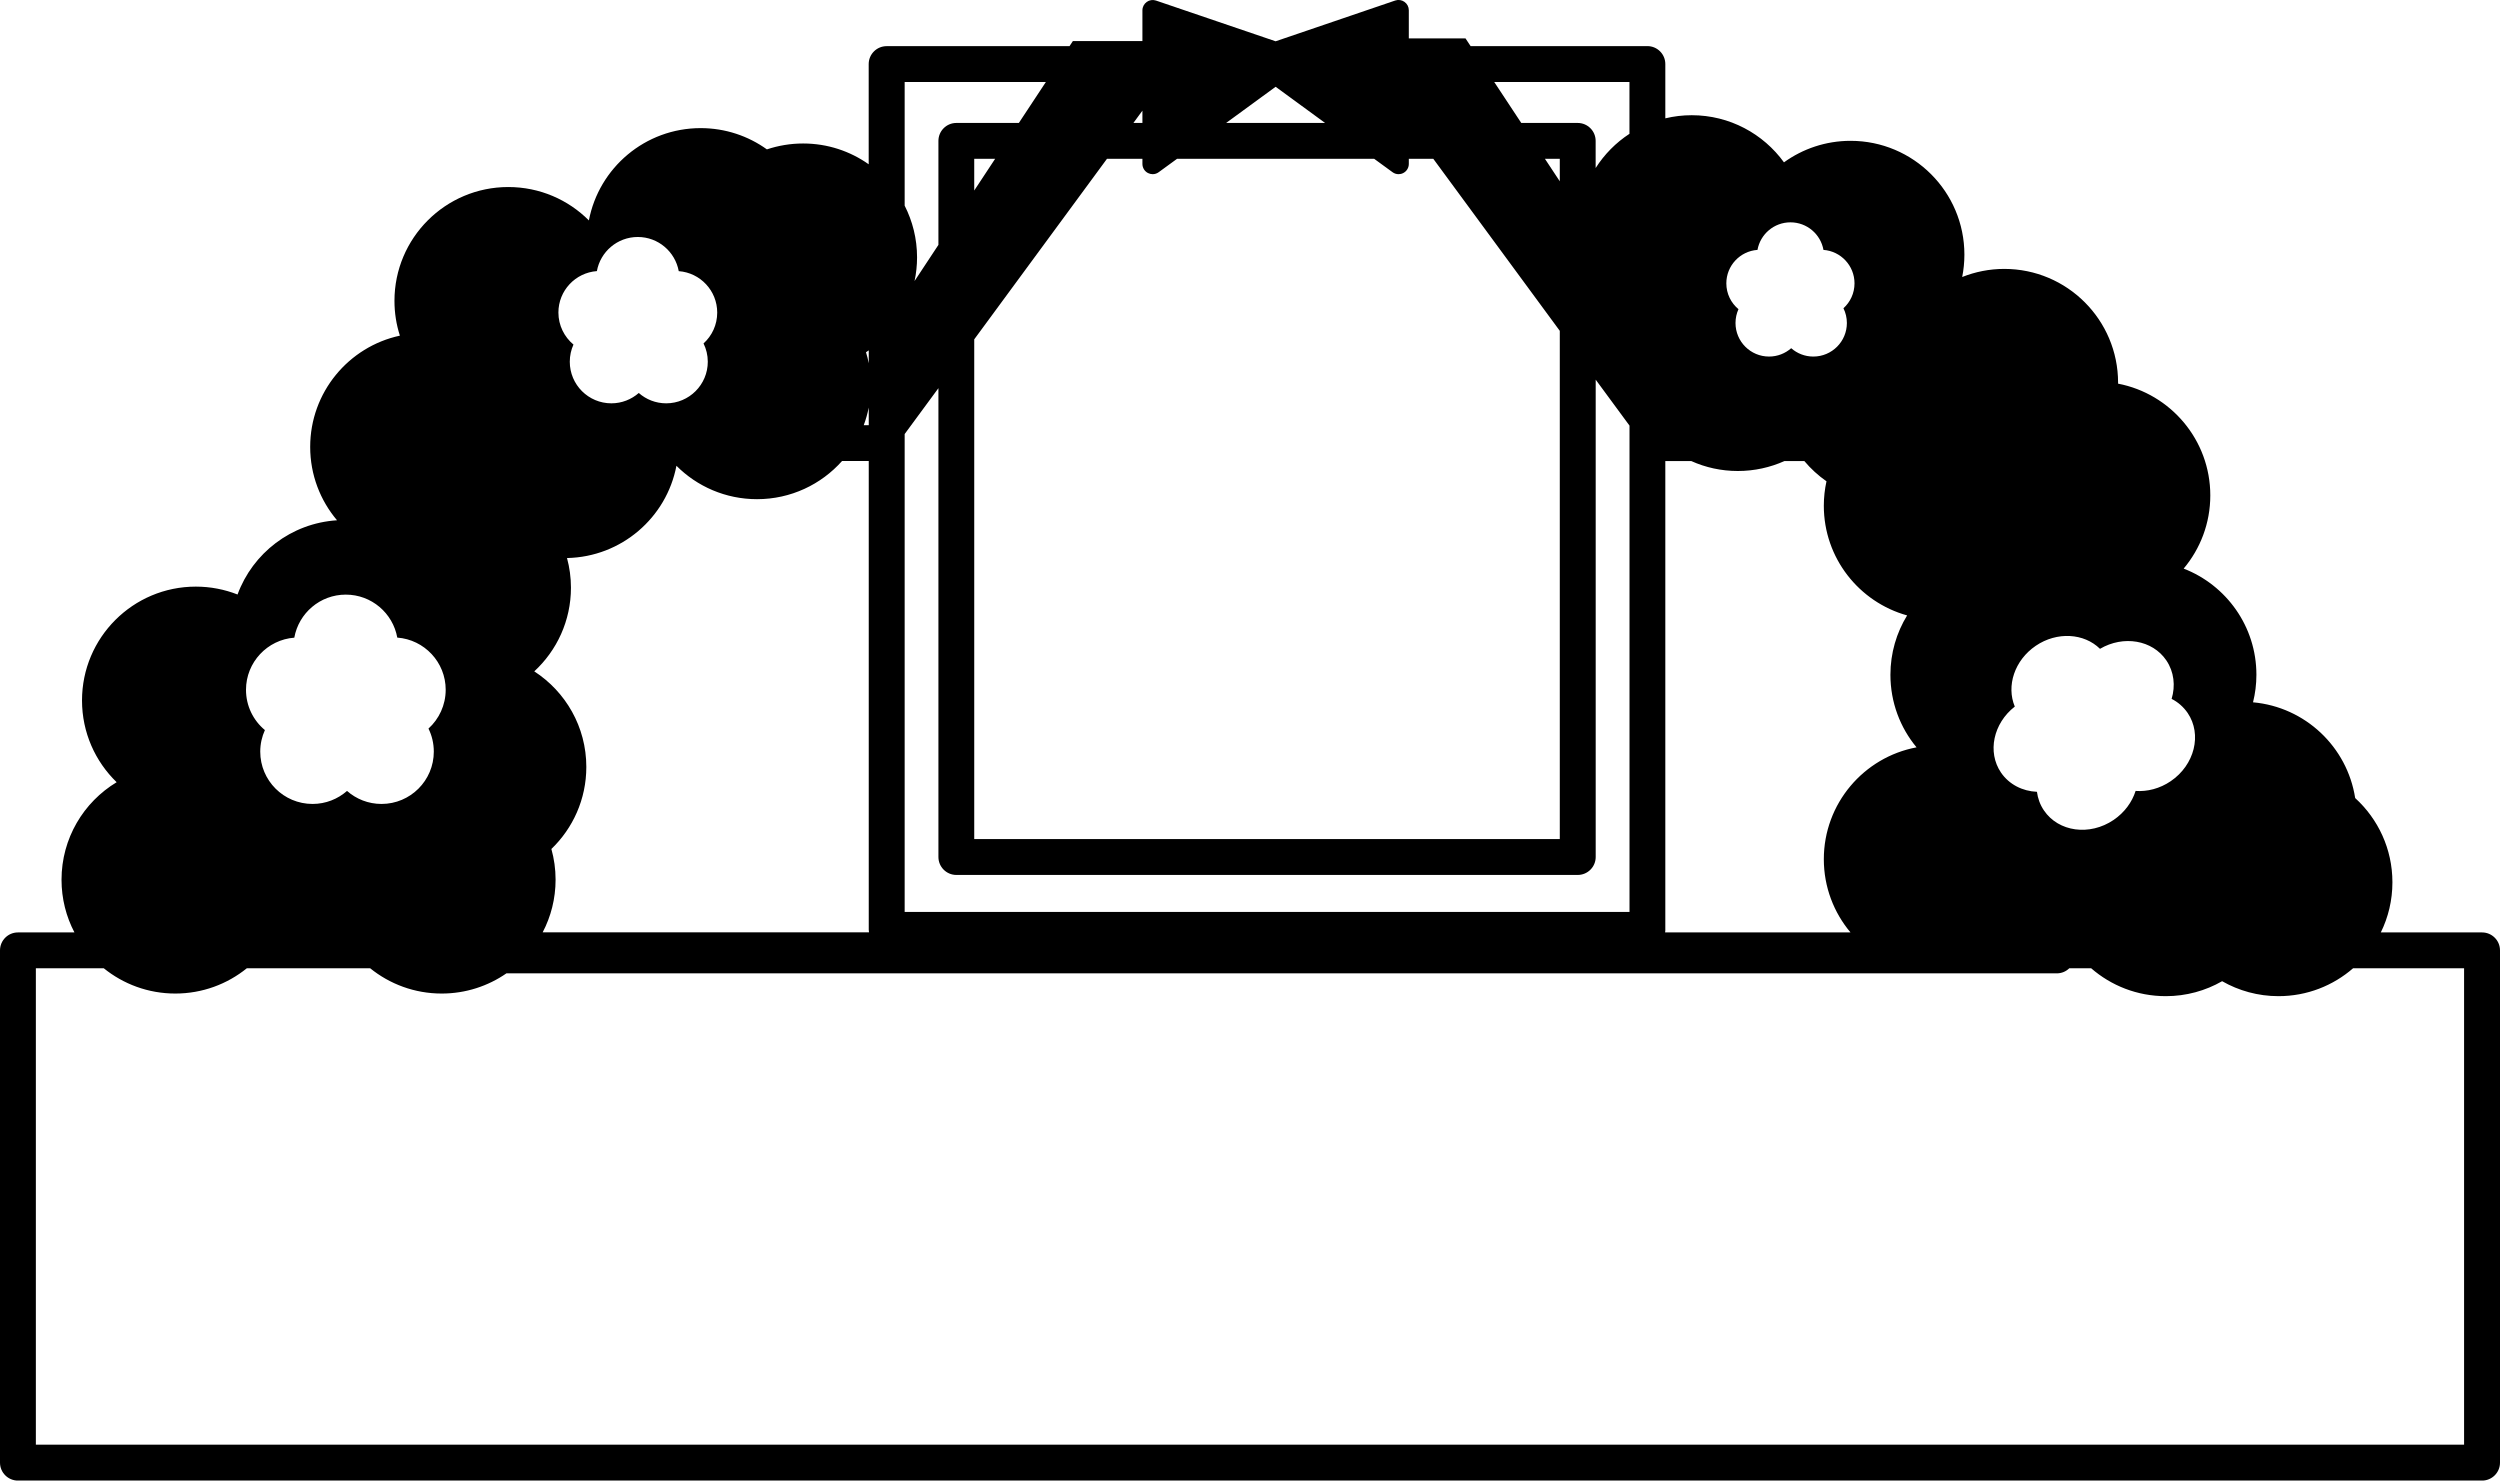 <?xml version="1.0" encoding="UTF-8"?>
<svg id="_レイヤー_2" data-name="レイヤー 2" xmlns="http://www.w3.org/2000/svg" viewBox="0 0 488 289">
  <defs>
    <style>
      .cls-1 {
        fill: #000;
        stroke-width: 0px;
      }
    </style>
  </defs>
  <g id="_デザイン" data-name="デザイン">
    <path class="cls-1" d="M484.5,182h-19.76c1.45-2.95,2.26-6.27,2.26-9.78,0-6.51-2.8-12.37-7.27-16.44-1.55-9.99-9.76-17.78-19.94-18.69.43-1.72.66-3.52.66-5.38,0-9.44-5.89-17.5-14.2-20.72,3.24-3.86,5.2-8.84,5.2-14.28,0-10.83-7.75-19.85-18-21.82,0-.06,0-.12,0-.18,0-12.27-9.95-22.22-22.22-22.22-2.9,0-5.67.57-8.21,1.58.28-1.41.43-2.87.43-4.36,0-12.27-9.95-22.22-22.22-22.22-4.85,0-9.34,1.56-13,4.2-4.04-5.57-10.6-9.2-18-9.2-1.78,0-3.5.21-5.16.61v-10.6c0-1.93-1.57-3.5-3.5-3.5h-34.51l-.99-1.5h-11.07V2c0-.65-.31-1.25-.84-1.63-.53-.38-1.2-.48-1.81-.27l-23.35,7.96L225.65.11c-.61-.21-1.28-.11-1.81.27-.52.38-.84.98-.84,1.63v6h-13.57l-.66,1h-35.7c-1.93,0-3.5,1.57-3.5,3.5v19.56c-3.62-2.56-8.03-4.06-12.8-4.06-2.47,0-4.85.41-7.07,1.15-3.64-2.61-8.11-4.15-12.93-4.15-10.84,0-19.86,7.76-21.82,18.02-4.02-4.03-9.58-6.52-15.73-6.52-12.27,0-22.22,9.95-22.22,22.22,0,2.37.37,4.65,1.06,6.79-10.01,2.16-17.51,11.06-17.51,21.72,0,5.46,1.97,10.45,5.24,14.32-8.95.57-16.46,6.43-19.42,14.49-2.52-.99-5.27-1.54-8.14-1.54-12.27,0-22.22,9.95-22.22,22.22,0,6.26,2.59,11.92,6.76,15.96-6.45,3.89-10.76,10.96-10.76,19.04,0,3.71.91,7.21,2.52,10.28H3.5c-1.93,0-3.5,1.57-3.5,3.5v100c0,1.93,1.57,3.5,3.5,3.5h481c1.93,0,3.5-1.57,3.5-3.5v-100c0-1.93-1.57-3.5-3.5-3.5ZM393.29,137.93c-1.69-4.03-.06-9.05,4.09-11.87,4.15-2.82,9.43-2.47,12.54.59,4.57-2.68,10.24-1.74,12.95,2.26,1.51,2.23,1.8,4.97,1.03,7.51,1.24.63,2.31,1.56,3.13,2.75,2.84,4.19,1.36,10.15-3.31,13.32-2.13,1.45-4.57,2.06-6.85,1.9-.69,2.18-2.16,4.21-4.29,5.66-4.67,3.17-10.76,2.34-13.6-1.85-.76-1.11-1.2-2.36-1.37-3.64-2.81-.12-5.42-1.42-7.02-3.76-2.71-4-1.49-9.61,2.69-12.87ZM343.06,48.78c.55-3.06,3.22-5.38,6.44-5.38s5.89,2.32,6.44,5.38c3.39.25,6.06,3.08,6.06,6.53,0,1.93-.83,3.66-2.16,4.86.43.87.67,1.85.67,2.88,0,3.62-2.93,6.55-6.55,6.55-1.65,0-3.16-.61-4.32-1.63-1.15,1.01-2.66,1.63-4.32,1.63-3.62,0-6.55-2.93-6.55-6.55,0-.96.21-1.88.58-2.7-1.45-1.2-2.37-3.01-2.37-5.04,0-3.45,2.67-6.28,6.06-6.53ZM325.07,181.5v-91.5h5.07c2.77,1.25,5.85,1.94,9.09,1.94s6.31-.7,9.09-1.94h3.89c1.26,1.5,2.71,2.83,4.32,3.95-.34,1.54-.52,3.13-.52,4.77,0,10.21,6.88,18.8,16.26,21.41-2.07,3.38-3.26,7.34-3.26,11.59,0,5.38,1.91,10.32,5.1,14.16-10.3,1.93-18.1,10.97-18.1,21.84,0,5.44,1.96,10.42,5.2,14.28h-36.18c.02-.16.05-.33.05-.5ZM318.07,16v10.12c-2.65,1.73-4.9,4.01-6.6,6.68v-5.3c0-1.93-1.57-3.5-3.5-3.5h-11.02l-5.28-8h26.39ZM304.47,31v4.39l-2.9-4.39h2.9ZM249,16.94l9.66,7.06h-19.32l9.66-7.06ZM223,21.6v2.4h-1.76l1.76-2.4ZM216.09,31h6.91v1c0,.75.42,1.44,1.09,1.78.29.14.6.22.91.22.42,0,.83-.13,1.18-.39l3.58-2.61h38.48l3.58,2.61c.35.26.76.39,1.18.39.31,0,.62-.07.91-.22.67-.34,1.09-1.03,1.09-1.78v-1h4.78l24.69,33.58v99.2h-114.3v-97.54l25.91-35.24ZM190.17,37.19v-6.19h4.08l-4.08,6.19ZM176.58,16h27.58l-5.28,8h-12.2c-1.93,0-3.5,1.57-3.5,3.5v20.3l-4.66,7.06c.32-1.49.49-3.04.49-4.63,0-3.63-.88-7.06-2.42-10.09v-24.14ZM176.58,84.74l6.6-8.97v91.52c0,1.93,1.57,3.5,3.5,3.5h121.3c1.93,0,3.5-1.57,3.5-3.5v-93.18l6.6,8.97v94.93h-141.49v-93.26ZM169.58,68.39v2.52c-.14-.73-.32-1.45-.54-2.15.18-.12.36-.24.54-.37ZM169.58,79.55v3.45h-.98c.42-1.11.74-2.27.98-3.45ZM116.51,52.93c.68-3.79,4-6.67,7.99-6.67s7.3,2.88,7.99,6.67c4.2.31,7.51,3.81,7.51,8.09,0,2.39-1.03,4.54-2.67,6.02.53,1.08.83,2.29.83,3.57,0,4.48-3.64,8.12-8.12,8.12-2.05,0-3.92-.76-5.35-2.02-1.43,1.25-3.3,2.02-5.35,2.02-4.48,0-8.12-3.63-8.12-8.12,0-1.19.26-2.33.72-3.35-1.79-1.49-2.94-3.74-2.94-6.25,0-4.28,3.31-7.78,7.51-8.09ZM111.45,114.72c0-2-.27-3.94-.77-5.79,10.63-.22,19.43-7.89,21.36-18.01,4.02,4.03,9.59,6.52,15.73,6.52,6.6,0,12.53-2.88,16.6-7.45h5.21v91.5c0,.17.03.34.05.5h-63.7c1.61-3.07,2.52-6.57,2.52-10.28,0-2.08-.29-4.08-.82-5.99,4.2-4.04,6.82-9.72,6.82-16.01,0-7.83-4.05-14.7-10.16-18.66,4.4-4.06,7.16-9.88,7.16-16.34ZM57.45,124.46c.86-4.77,5.03-8.39,10.05-8.39s9.19,3.62,10.05,8.39c5.28.39,9.45,4.8,9.45,10.18,0,3-1.3,5.71-3.36,7.58.67,1.36,1.04,2.88,1.04,4.5,0,5.64-4.57,10.21-10.21,10.21-2.58,0-4.93-.96-6.73-2.54-1.8,1.58-4.15,2.54-6.73,2.54-5.64,0-10.21-4.57-10.21-10.21,0-1.5.33-2.93.91-4.21-2.26-1.87-3.69-4.7-3.69-7.86,0-5.38,4.17-9.79,9.45-10.18ZM481,282H7v-93h13.25c3.82,3.09,8.68,4.94,13.97,4.94s10.15-1.85,13.97-4.94h24.06c3.82,3.09,8.68,4.94,13.97,4.94,4.69,0,9.05-1.46,12.63-3.94h302.64c.95,0,1.81-.38,2.44-1h4.26c3.9,3.39,8.99,5.45,14.57,5.45,4,0,7.76-1.06,11-2.92,3.24,1.85,7,2.92,11,2.92,5.58,0,10.67-2.06,14.57-5.45h21.66v93Z"/>
  </g>
</svg>